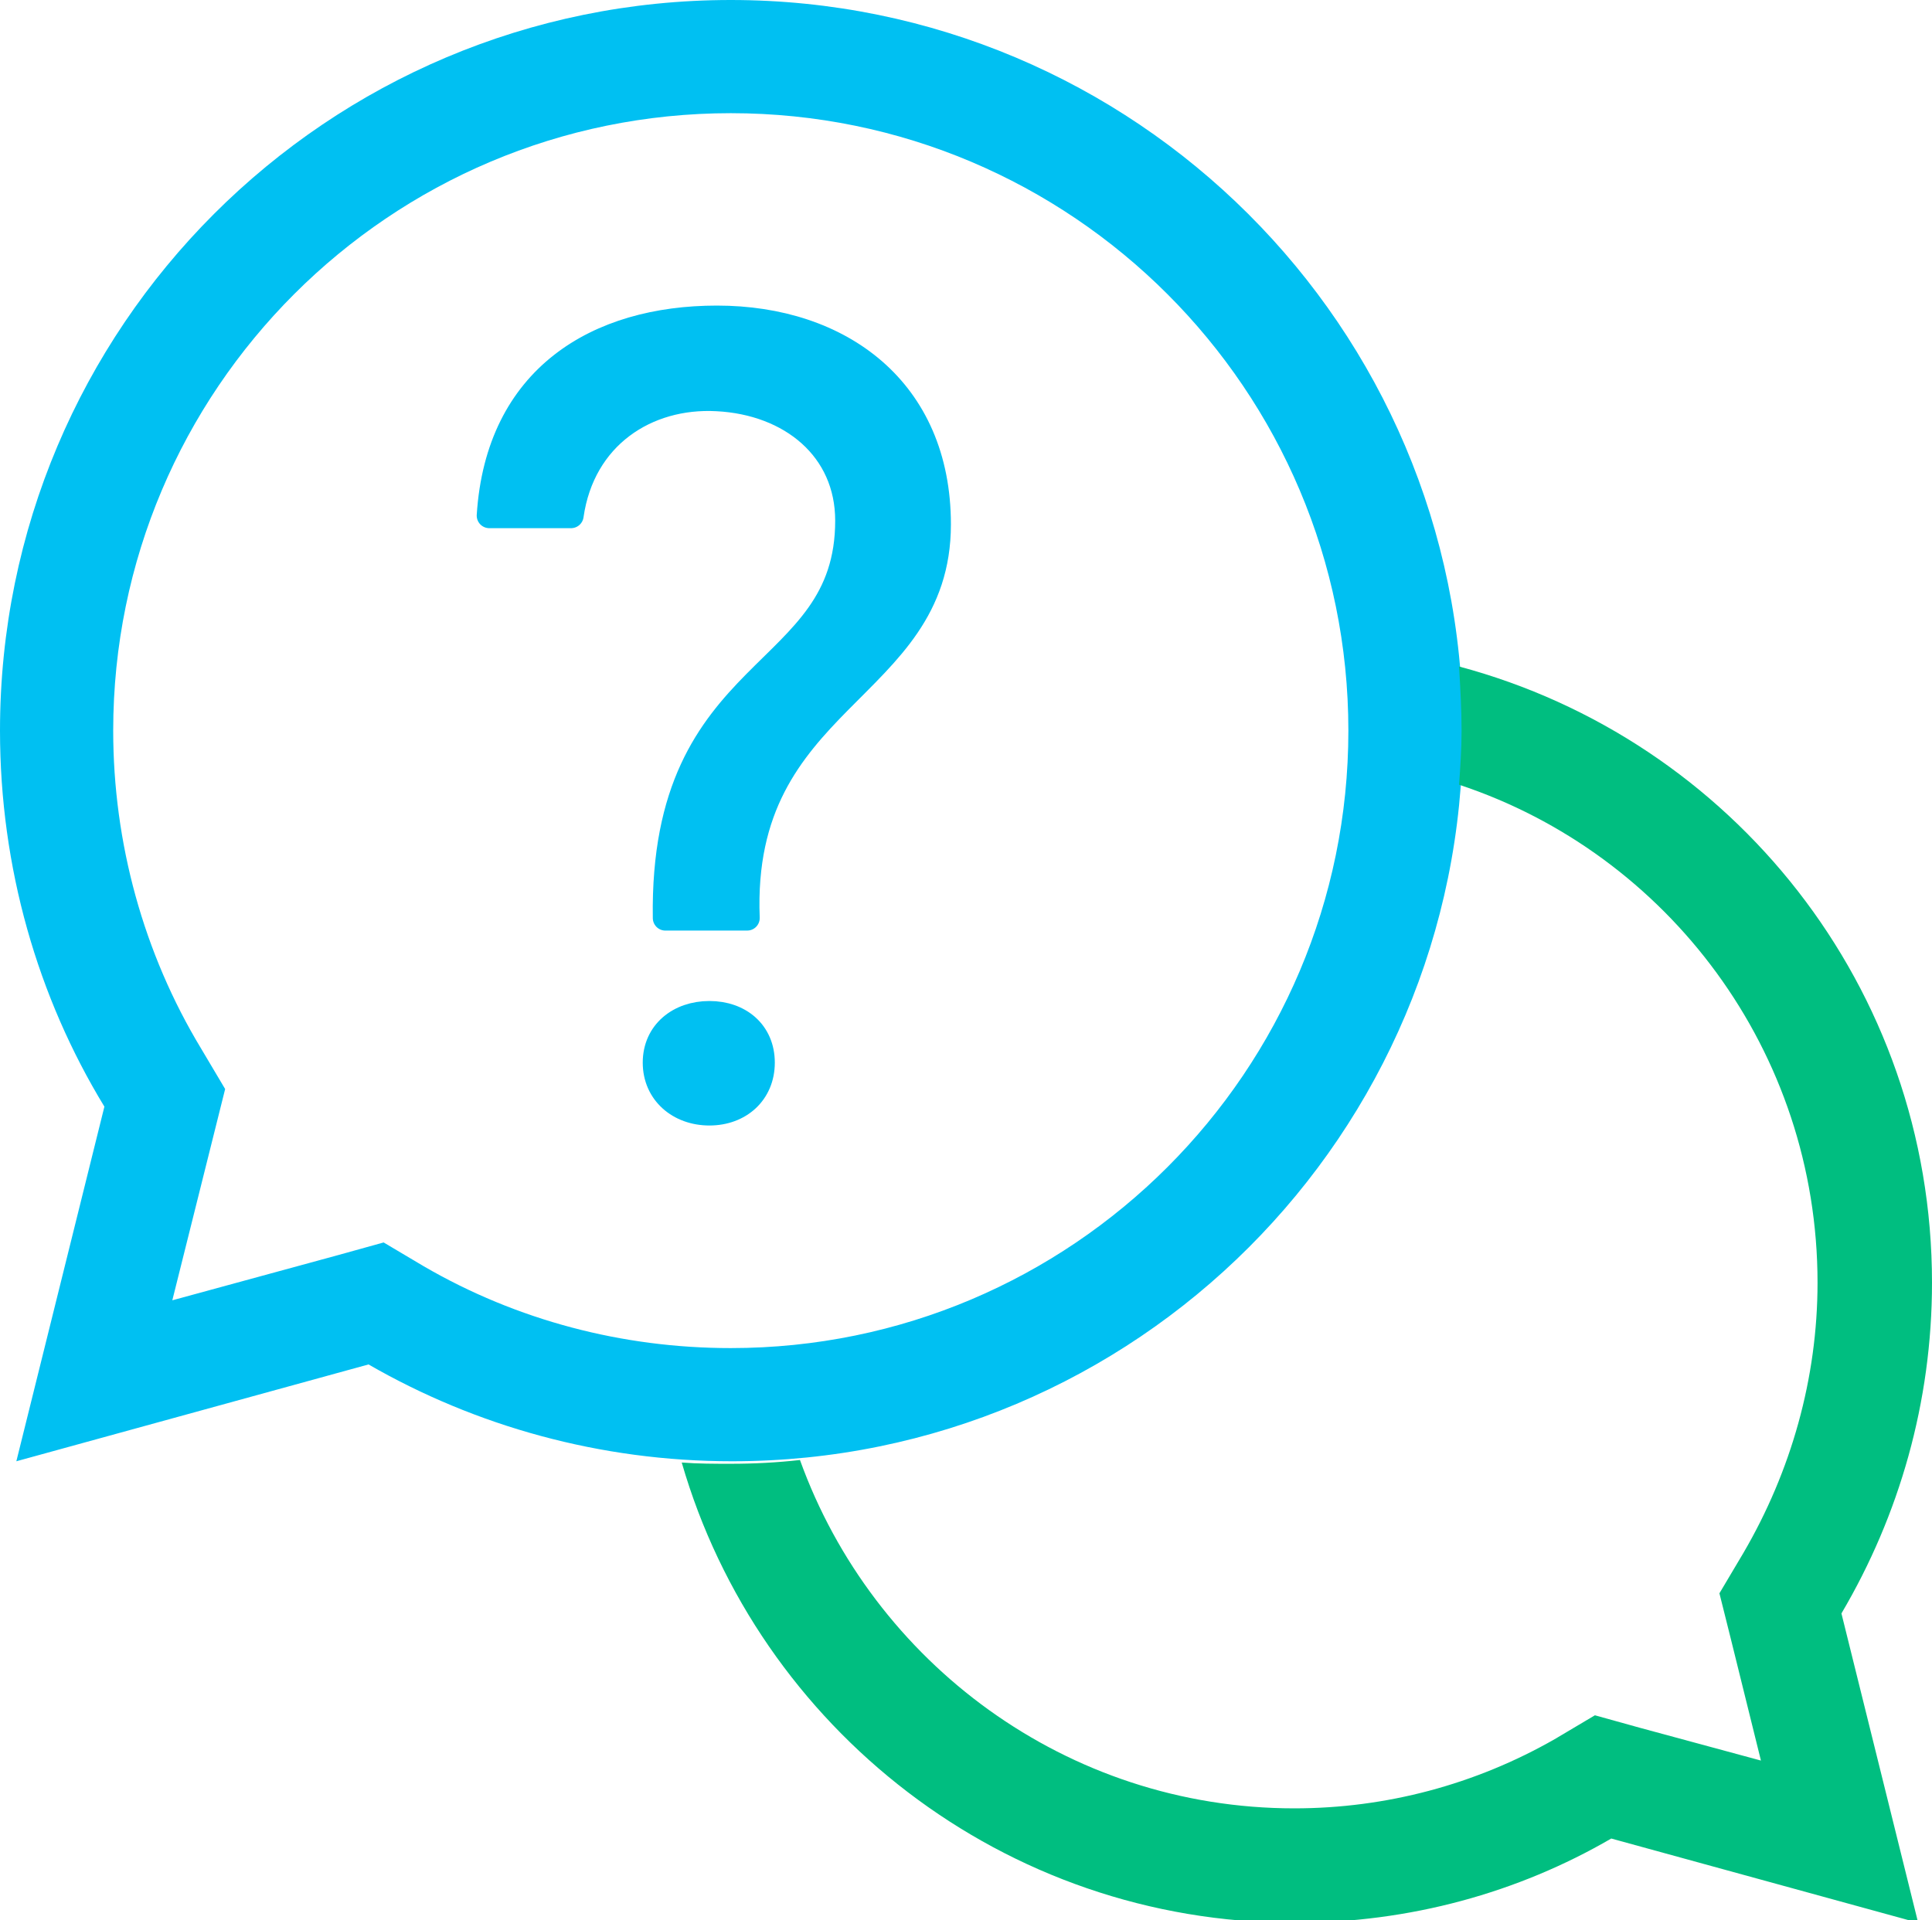 <?xml version="1.0" encoding="utf-8"?>
<!-- Generator: Adobe Illustrator 23.0.5, SVG Export Plug-In . SVG Version: 6.00 Build 0)  -->
<svg version="1.1" id="Layer_1" xmlns="http://www.w3.org/2000/svg" xmlns:xlink="http://www.w3.org/1999/xlink" x="0px" y="0px"
	 viewBox="0 0 153.6 152.7" style="enable-background:new 0 0 153.6 152.7;" xml:space="preserve">
<style type="text/css">
	.st0{fill:#00C0F2;}
	.st1{fill:#00BE80;}
	.st2{fill:#00C0F2;stroke:#00C0F2;stroke-width:2;stroke-linecap:round;stroke-linejoin:round;stroke-miterlimit:10;}
</style>
<g>
	<path class="st0" d="M58.1,9c27.1,0,49.1,22,49.1,49.1s-22,49.1-49.1,49.1c-8.6,0-17-2.2-24.4-6.5l-3.2-1.9l-3.6,1l-13.2,3.6
		L17,90.2l0.9-3.6L16,83.4c-4.6-7.6-7-16.4-7-25.3C9,31,31,9,58.1,9 M58.1,0C26,0,0,26,0,58.1c0,10.9,3,21.2,8.3,29.9l-7,28.2
		l28-7.7c8.5,4.9,18.4,7.7,28.9,7.7c32.1,0,58.1-26,58.1-58.1C116.3,26,90.2,0,58.1,0L58.1,0z"/>
</g>
<path class="st1" d="M153.6,102c0-23.5-15.9-43.2-37.6-49c0.1,1.7,0.2,3.4,0.2,5.1c0,1.5-0.1,2.9-0.2,4.3
	c16.6,5.5,28.5,21.2,28.5,39.6c0,7.6-2.1,15-5.9,21.5l-1.9,3.2l0.9,3.6l2.4,9.7l-9.6-2.6l-3.6-1l-3.2,1.9
	c-6.3,3.6-13.4,5.5-20.7,5.5c-18.1,0-33.5-11.6-39.3-27.7c-1.8,0.2-3.6,0.3-5.5,0.3c-1.3,0-2.6,0-3.9-0.1
	c6.1,21.1,25.6,36.6,48.7,36.6c9.2,0,17.8-2.4,25.2-6.7l24.4,6.7l-6.1-24.6C151,120.5,153.6,111.5,153.6,102z"/>
<g>
	<path class="st2" d="M52.9,73c-0.3-20.6,14.5-18.7,14.5-31.6c0-5.7-4.5-9.4-10.4-9.7c-5.6-0.3-10.7,3-11.6,9.3h-6.5
		c0.7-11,8.6-15.7,18.1-15.7c9.8,0,17.6,5.7,17.6,16.4c0,13.4-15.9,13.6-15.2,31.3H52.9z M52.1,84.5c0-2.4,1.9-3.9,4.3-3.9
		s4.2,1.5,4.2,3.9s-1.8,4-4.2,4S52.1,86.9,52.1,84.5z"/>
</g>
</svg>
